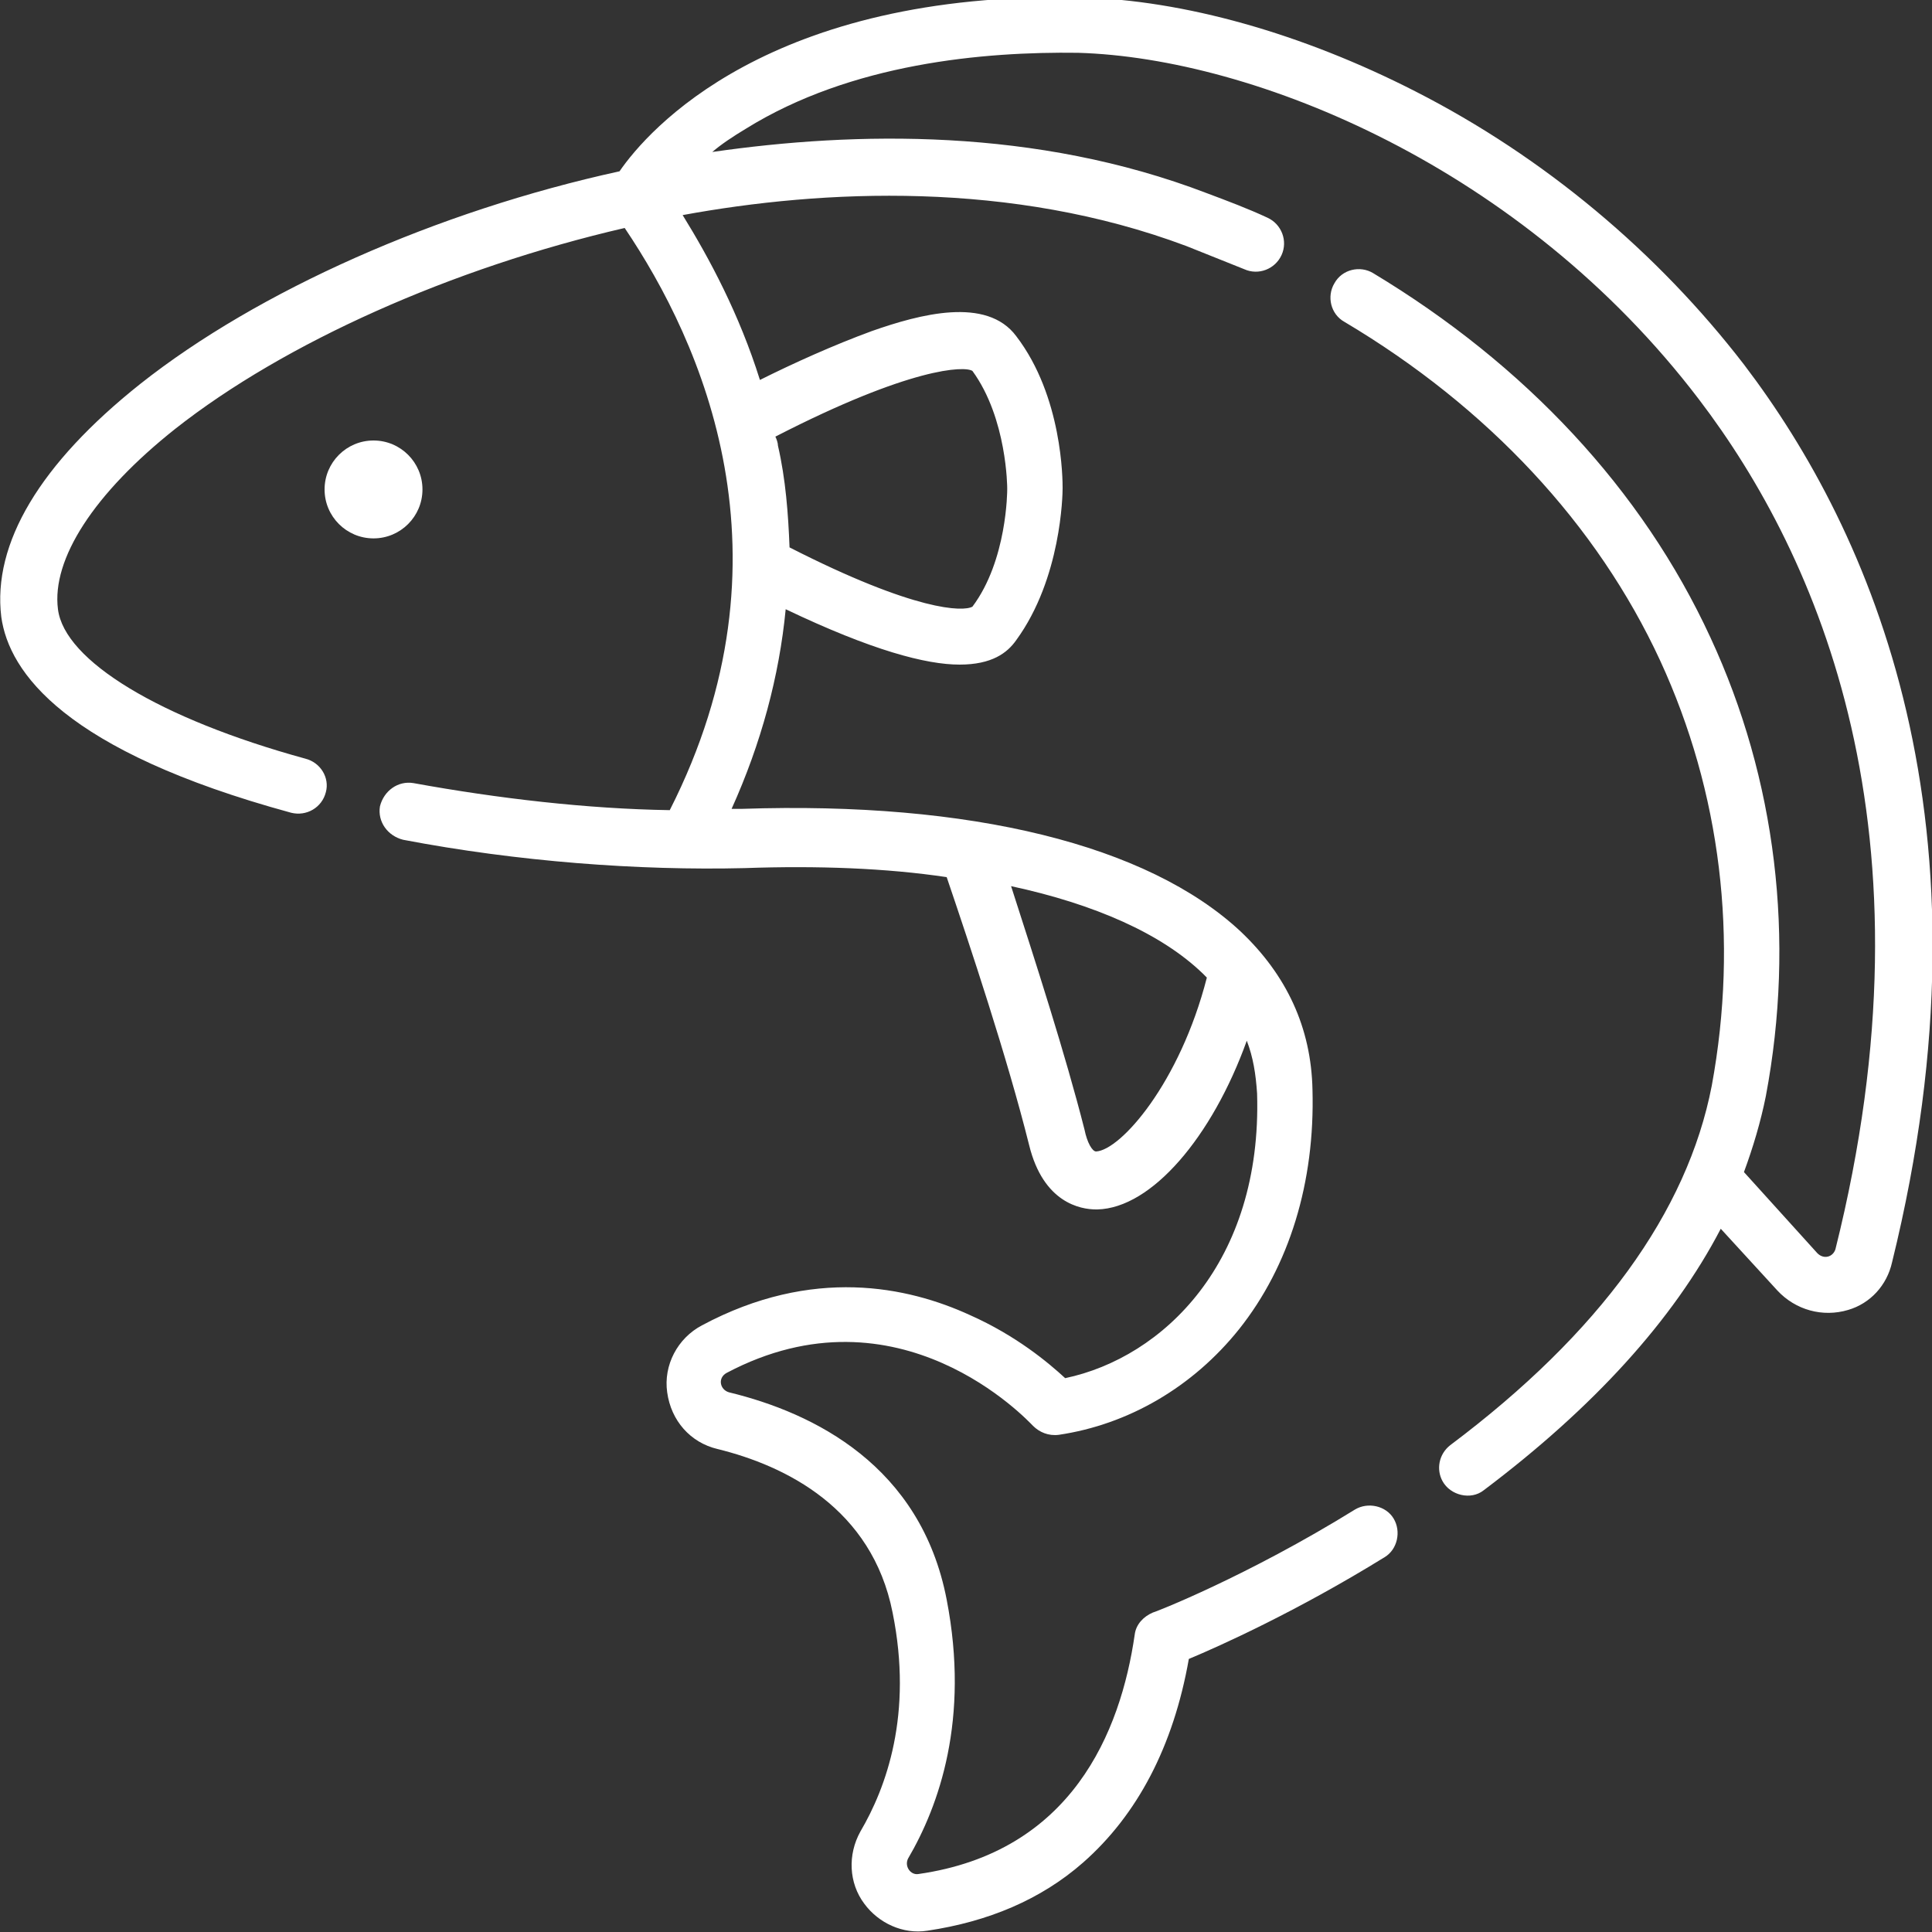 <?xml version="1.0" encoding="utf-8"?>
<!-- Generator: Adobe Illustrator 24.0.2, SVG Export Plug-In . SVG Version: 6.00 Build 0)  -->
<svg version="1.1" id="Ebene_1" xmlns="http://www.w3.org/2000/svg" xmlns:xlink="http://www.w3.org/1999/xlink" x="0px" y="0px"
	 viewBox="0 0 150 150" style="enable-background:new 0 0 150 150;" xml:space="preserve">
<rect x="0" y="0" width="150" height="150" fill="#333333" stroke="none"/>
<style type="text/css">
	.st0{fill:#FFFFFF;}
</style>
<path class="st0" d="M135.4,28.3c-6.7-8.7-15.5-16.1-25.5-21.2c-8.8-4.5-18-7.1-26-7.3C59.7-0.7,50.3,10.1,48.1,13.3
	C33.9,16.4,20,22.6,10.9,29.8C3.1,36-0.6,42.2,0.1,47.9C0.7,52.2,5,58.3,22.6,63.1c1.2,0.3,2.4-0.4,2.7-1.6c0.3-1.1-0.4-2.3-1.6-2.6
	C12.4,55.8,5,51.3,4.5,47.3c-0.5-3.9,2.8-9,9.1-14c8.5-6.7,21.5-12.5,34.9-15.6C54.5,26.6,62,43.2,52,62.9
	c-6.4-0.1-13.3-0.9-19.9-2.1c-1.2-0.2-2.3,0.6-2.6,1.8c-0.2,1.2,0.6,2.3,1.8,2.6c8.9,1.7,18.3,2.4,26.5,2.2c5.7-0.2,11,0,15.7,0.7
	c1.8,5.3,4.7,14,6.4,20.8c1.1,4.5,4,5,5.2,5c0,0,0,0,0.1,0c4.2-0.1,8.9-5.6,11.6-13.1c0.5,1.3,0.7,2.6,0.8,4.1
	c0.4,13.1-7.3,20.5-14.9,22.1c-1.3-1.2-3.8-3.3-7.4-4.9c-4.8-2.2-12.2-3.8-20.8,0.8c-1.9,1-3,3.1-2.7,5.2c0.3,2.2,1.8,3.9,3.9,4.4
	c5.3,1.3,12,4.6,13.6,12.7c1.6,7.9-0.5,13.6-2.5,17c-1,1.8-0.9,4,0.3,5.6c1.1,1.5,3,2.4,4.9,2.1c4.7-0.7,8.8-2.4,12.1-5.3
	c4.2-3.7,7-9,8.2-15.8c2.4-1,8.4-3.7,15.2-7.9c1-0.6,1.3-2,0.7-3c-0.6-1-2-1.3-3-0.7c-8.4,5.2-15.6,8-15.7,8
	c-0.7,0.3-1.3,0.9-1.4,1.7c-1.1,7.6-4.9,16.9-16.8,18.6c-0.6,0.1-1.1-0.6-0.8-1.2c2.4-4.1,4.8-10.8,3-20.1
	c-2-10.4-10.3-14.5-16.9-16.1c-0.7-0.2-0.9-1.1-0.2-1.5c13.4-7.1,23.4,3.7,23.8,4.1c0.5,0.5,1.2,0.8,2,0.7c5.4-0.8,10.4-3.7,14-8.2
	c3.9-4.9,5.9-11.4,5.7-18.6c-0.1-4.8-2-8.9-5.6-12.3c-7.2-6.7-20.9-10.1-38.7-9.5c-0.3,0-0.5,0-0.8,0c2.3-5.1,3.7-10.3,4.2-15.5
	c6.7,3.2,10.9,4.3,13.5,4.3c2.5,0,3.7-0.9,4.4-1.9c3.5-4.8,3.6-11.3,3.6-11.8c0-0.6,0-7.1-3.6-11.8c-2.3-3.1-7.5-1.7-11.2-0.4
	c-3,1.1-6.1,2.5-8.7,3.8c-1.6-5.1-3.9-9.4-6-12.8c10.9-2,25.5-2.7,39.1,2.4c1.5,0.6,3,1.2,4.5,1.8c1.1,0.5,2.4,0,2.9-1.1
	c0.5-1.1,0-2.4-1.1-2.9c-1.5-0.7-3.1-1.3-4.7-1.9c-13.3-5.1-27.3-4.8-38.4-3.2c0.7-0.6,1.6-1.2,2.6-1.8c8.2-5.1,18.5-6,25.8-5.9
	C97.4,4.5,118.2,13,131.9,31c9.3,12.2,18.7,33.6,10.6,66c-0.2,0.6-0.9,0.8-1.4,0.3l-5.7-6.3c0.7-1.9,1.3-3.9,1.7-5.9
	c2.3-12.2,0.8-24.6-4.3-35.6c-5.3-11.5-14.4-21.2-26.2-28.3c-1-0.6-2.4-0.3-3,0.8c-0.6,1-0.3,2.4,0.8,3
	c11.1,6.6,19.6,15.7,24.5,26.3c4.7,10.2,6.1,21.6,4,33c-1.9,9.8-8.7,19.2-20.3,27.9c-0.9,0.7-1.1,1.9-0.6,2.8
	c0.6,1.1,2.2,1.5,3.2,0.7c8.5-6.4,14.7-13.2,18.4-20.3l4.4,4.8c1.4,1.5,3.5,2.1,5.5,1.5c1.7-0.5,3-1.9,3.4-3.7
	C155.3,63.9,145.3,41.3,135.4,28.3L135.4,28.3z M93.7,75.9c-2.1,8.2-6.7,13.4-8.6,13.5c0,0,0,0,0,0c-0.3,0-0.7-0.7-0.9-1.7
	c-1.5-5.9-3.8-13-5.7-18.9c6.5,1.4,11.7,3.7,14.9,6.8C93.5,75.7,93.6,75.8,93.7,75.9z M75.5,28.8c2.7,3.7,2.7,9.1,2.7,9.1V38
	c0,0.1,0,5.5-2.7,9.1c-0.7,0.4-4.4,0.4-14.2-4.6c-0.1-2.6-0.3-5.3-0.9-7.9c0-0.2-0.1-0.5-0.2-0.7C70.7,28.5,74.9,28.4,75.5,28.8
	L75.5,28.8z"/>
<circle class="st0" cx="29" cy="38" r="3.8"/>
</svg>
